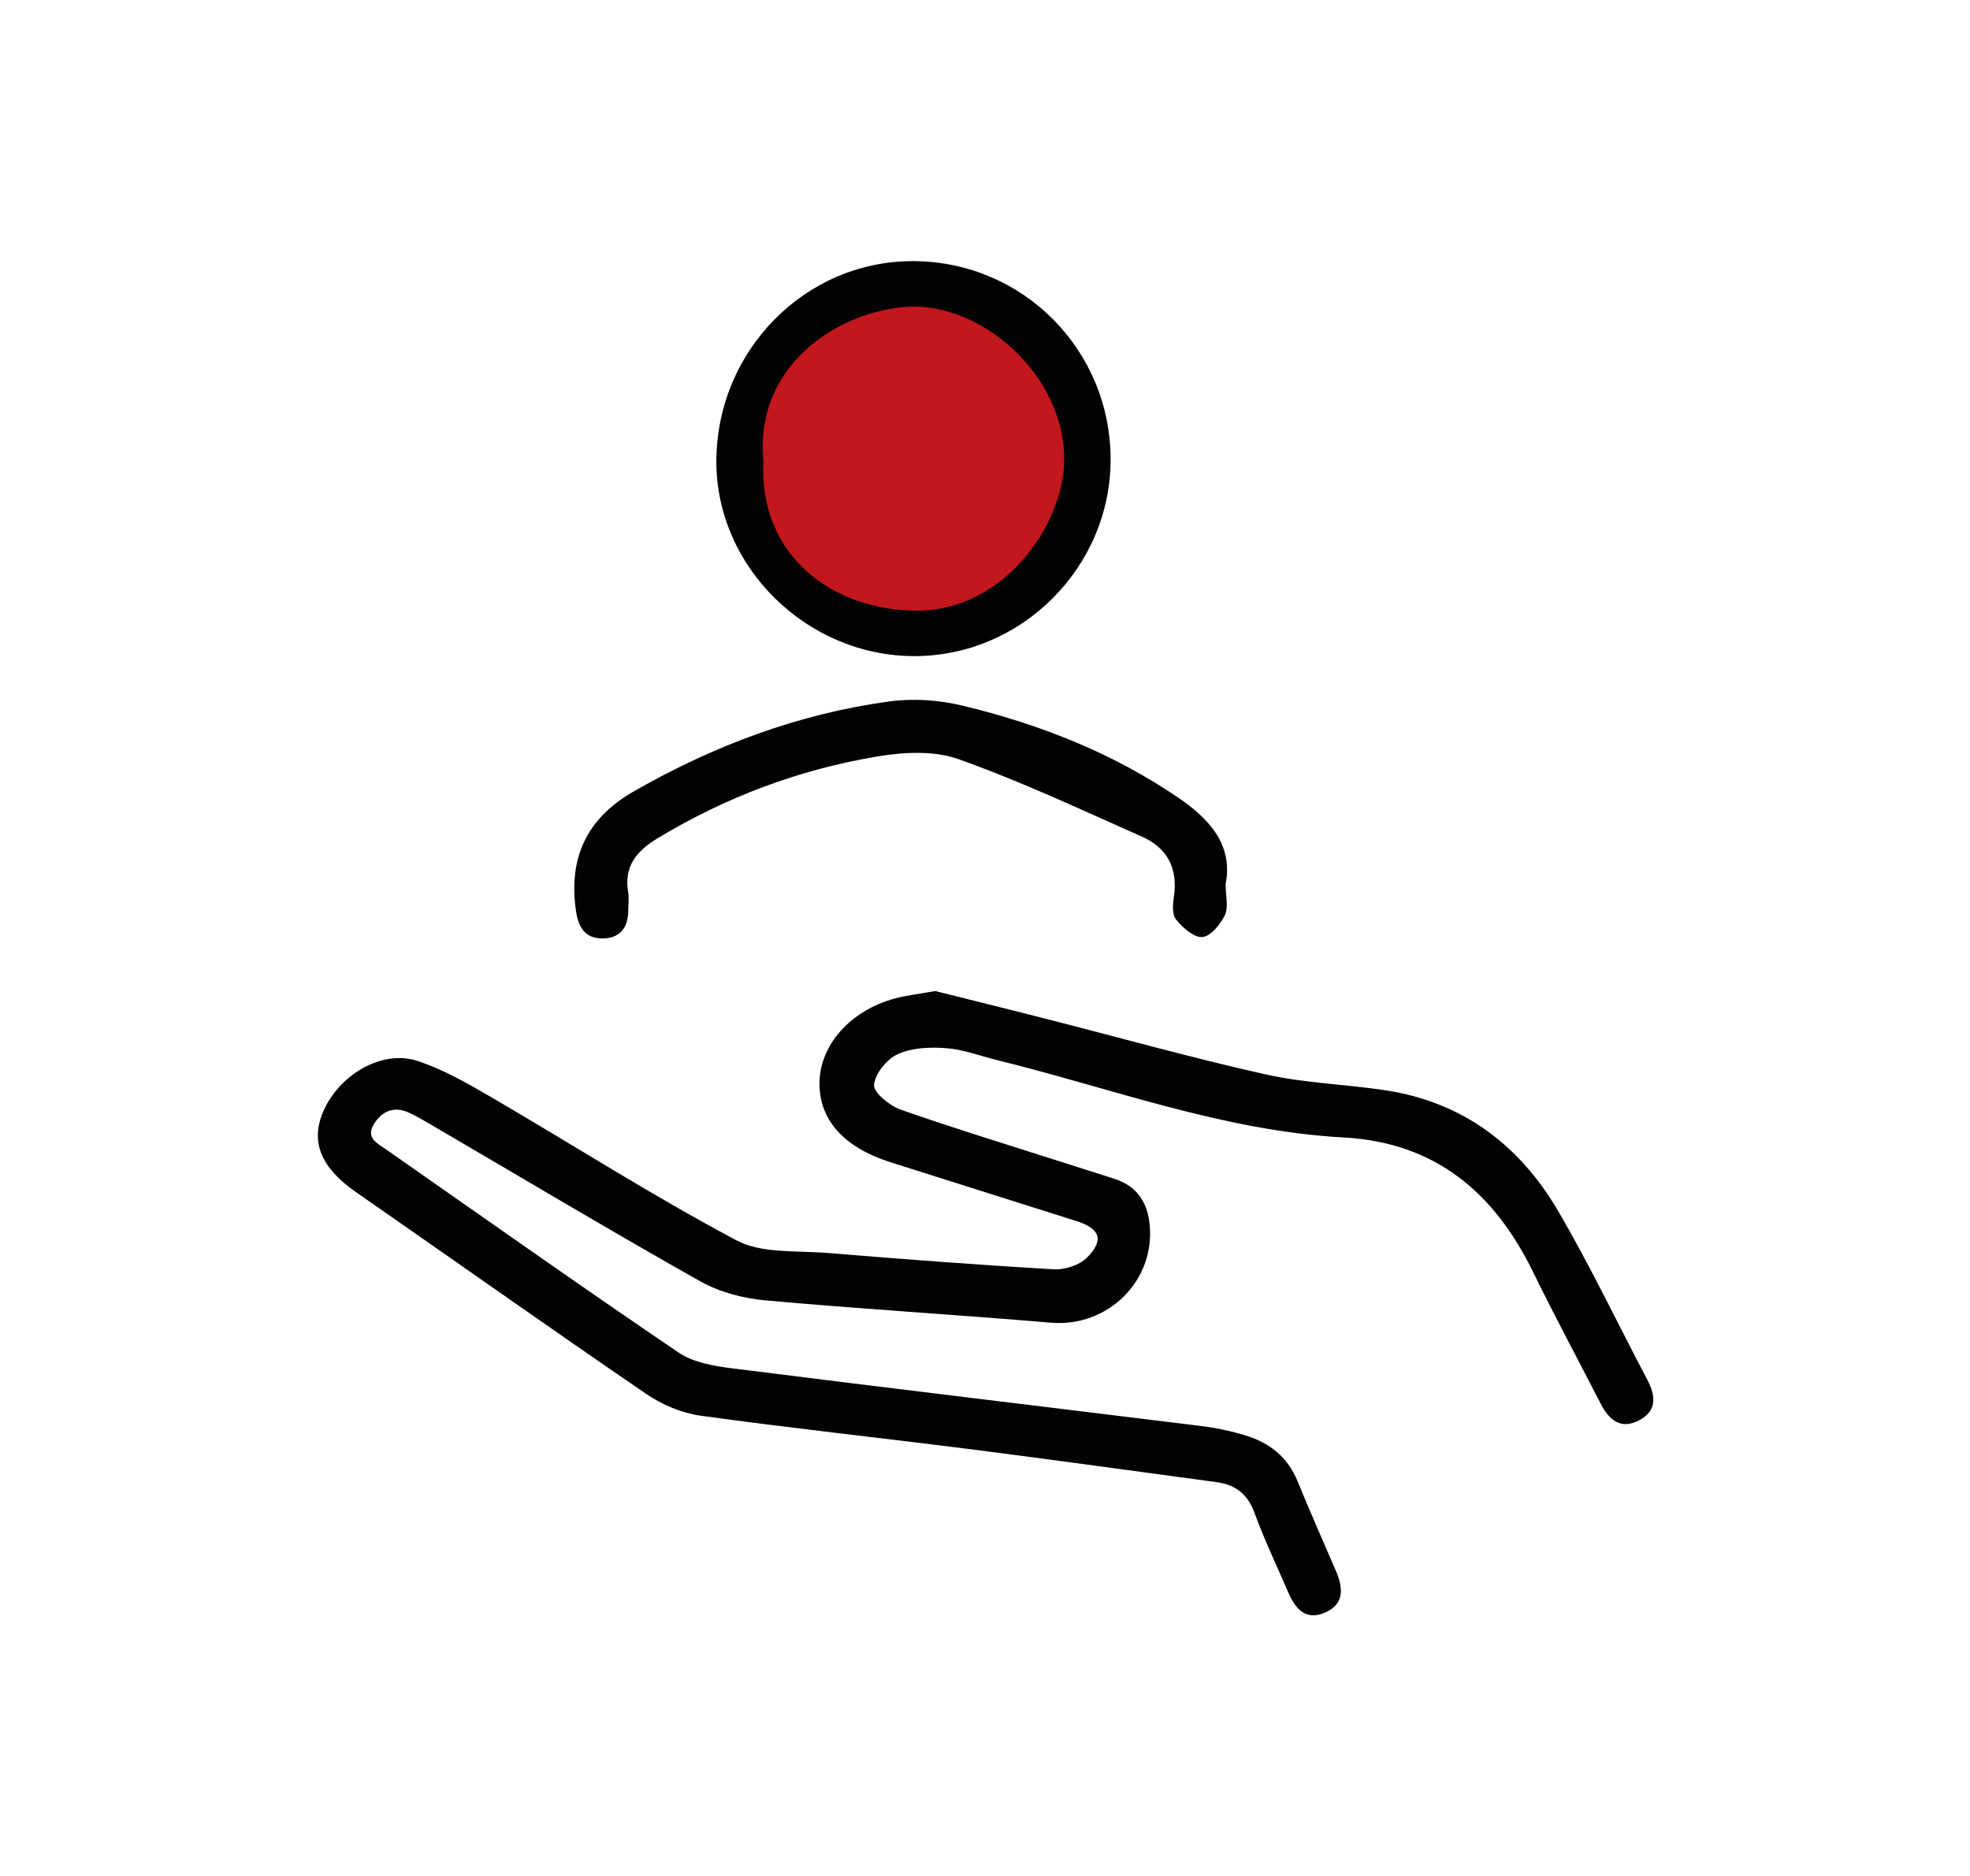<?xml version="1.0" encoding="utf-8"?>
<!-- Generator: Adobe Illustrator 16.0.0, SVG Export Plug-In . SVG Version: 6.00 Build 0)  -->
<!DOCTYPE svg PUBLIC "-//W3C//DTD SVG 1.1//EN" "http://www.w3.org/Graphics/SVG/1.1/DTD/svg11.dtd">
<svg version="1.1" id="Ebene_1" xmlns="http://www.w3.org/2000/svg" xmlns:xlink="http://www.w3.org/1999/xlink" x="0px" y="0px"
	 width="595.28px" height="566.93px" viewBox="0 0 595.28 566.93" enable-background="new 0 0 595.28 566.93" xml:space="preserve">
<g display="none">
	<path display="inline" fill="#010202" d="M169.676,376.372c13.29,0,26.978-0.034,40.667,0.011
		c9.809,0.032,11.232,1.481,11.248,11.313c0.029,16.967,0.145,33.936-0.037,50.899c-0.063,5.598,2.074,13.494-7.172,13.544
		c-9.006,0.051-7.511-7.5-7.531-13.354c-0.048-15.656-0.015-31.311-0.015-47.39c-13.514,0-26.091,0-39.383,0
		c0,15.891,0.003,31.294-0.001,46.695c-0.001,2.494,0.794,5.432-0.248,7.377c-1.431,2.669-4.4,6.495-6.468,6.354
		c-2.797-0.195-5.732-3.375-7.872-5.899c-1.015-1.198-0.415-3.849-0.388-5.838c0.3-21.688,0.895-43.376,0.894-65.065
		c-0.002-25.674-11.332-47.118-26.483-66.826c-3.355-4.362-6.53-8.481-1.594-12.869c5.235-4.651,9.625-1.306,13.161,3.278
		c16.61,21.53,28.443,45.022,29.874,72.78c0.051,0.996,0.098,2.001,0.269,2.978C168.678,374.821,169.045,375.228,169.676,376.372z"
		/>
	<path display="inline" fill="#010202" d="M427.824,390.958c-12.449,0-23.887-0.222-35.293,0.284
		c-1.431,0.064-3.798,3.958-3.848,6.124c-0.349,14.212-0.156,28.435-0.204,42.656c-0.008,2.228,0.452,5.086-0.703,6.529
		c-1.904,2.376-5.063,5.394-7.486,5.223c-2.31-0.163-6.181-4.014-6.234-6.314c-0.484-20.694-0.386-41.402-0.202-62.104
		c0.054-6.001,4.572-6.982,9.483-6.976c13.959,0.018,27.913,0.004,42.699,0.004c0.383-2.255,0.933-4.289,1.047-6.348
		c1.566-27.804,14.049-51.032,30.521-72.526c3.151-4.114,7.711-6.387,12.275-2.364c4.546,4.007,2.586,8.025-0.858,12.309
		c-13.642,16.955-23.692,35.779-26.49,57.651c-0.905,7.063,0.24,14.375,0.265,21.575c0.066,18.46-0.022,36.922,0.066,55.381
		c0.027,5.631-1.213,10.311-7.937,10.15c-6.364-0.156-7.183-4.771-7.144-10.034C427.9,425.485,427.824,408.795,427.824,390.958z"/>
	<path display="inline" fill="#010202" d="M155.423,188.488c42.629-22.927,85.261-45.852,129.921-69.871
		c-8.837,15.117-16.541,28.337-24.288,41.534c-5.044,8.597-9.981,17.269-15.349,25.665c-1.239,1.939-4.027,4.074-6.123,4.095
		c-27.924,0.271-55.853,0.181-83.778,0.181C155.678,189.556,155.55,189.021,155.423,188.488z"/>
	<path display="inline" fill="#010202" d="M252.936,189.573c14.634-24.812,28.717-48.688,43.395-73.572
		c14.762,25.013,28.862,48.899,43.424,73.572C310.677,189.573,282.462,189.573,252.936,189.573z"/>
	<path display="inline" fill="#010202" d="M309.419,119.801c42.886,23.373,84.53,46.067,127.921,69.711
		c-3.75,0.337-5.573,0.644-7.396,0.643c-25.179-0.026-50.357-0.019-75.532-0.277c-2.278-0.023-5.601-1.176-6.643-2.892
		c-12.776-21.081-25.222-42.362-37.718-63.613C309.729,122.826,309.799,122.05,309.419,119.801z"/>
	<path display="inline" fill="#C2171C" d="M296.107,353.551c-19.211-0.002-38.42,0.053-57.631-0.023
		c-9-0.036-12.933-3.516-12.751-10.894c0.158-6.573,4.606-10.302,12.807-10.311c38.422-0.054,76.842-0.006,115.263-0.044
		c5.62-0.007,10.629,1.049,12.592,7.104c2.508,7.74-2.008,14.031-10.404,14.107C336.027,353.678,316.066,353.551,296.107,353.551z"
		/>
	<path display="inline" fill="#010202" d="M450.489,199.169c0,6.428,0.139,12.168-0.026,17.9
		c-0.359,12.349-10.57,22.242-22.71,22.18c-12.569-0.064-22.156-9.471-22.466-22.197c-0.146-5.917-0.024-11.84-0.024-17.881
		C420.849,199.169,435.591,199.169,450.489,199.169z"/>
	<path display="inline" fill="#010202" d="M142.47,198.861c14.902,0,29.239,0,44.074,0c0,7.296,0.617,14.27-0.138,21.092
		c-1.249,11.276-11.041,19.364-22.138,19.243c-11.23-0.122-20.537-8.187-21.677-19.633
		C141.931,212.95,142.47,206.218,142.47,198.861z"/>
	<path display="inline" fill="#C2171C" d="M194.865,198.867c15.062,0,29.363,0,44.333,0c0,7.28,0.556,14.227-0.125,21.05
		c-1.138,11.37-11.363,19.628-22.827,19.253c-11.397-0.374-20.778-9.389-21.329-20.849
		C194.621,212.15,194.865,205.953,194.865,198.867z"/>
	<path display="inline" fill="#010202" d="M247.613,198.842c15.048,0,29.187,0,44.081,0c0,7.269,0.574,14.233-0.127,21.068
		c-1.176,11.463-11.342,19.636-22.938,19.275c-11.453-0.356-20.541-9.423-20.976-21.21
		C247.426,211.782,247.613,205.575,247.613,198.842z"/>
	<path display="inline" fill="#C2171C" d="M300.23,198.77c14.889,0,29.03,0,43.891,0c0,7.41,0.564,14.611-0.134,21.69
		c-1.07,10.843-11.521,19.124-22.587,18.759c-10.842-0.358-20.236-8.776-21.073-19.563
		C299.812,212.992,300.23,206.257,300.23,198.77z"/>
	<path display="inline" fill="#010202" d="M352.81,198.741c14.882,0,28.771,0,44.339,0c-0.52,8.657,0.01,17.388-1.801,25.604
		c-2.161,9.813-12.277,15.636-22.334,14.752c-10.484-0.922-19.197-8.694-20.088-18.816
		C352.32,213.404,352.81,206.433,352.81,198.741z"/>
	<path display="inline" fill="#010202" d="M303.766,325.977c-5.306,0-9.701,0-14.48,0c-0.205-1.798-0.558-3.472-0.559-5.145
		c-0.031-26.188-0.053-52.379,0.009-78.567c0.018-7.438,2.654-10.133,9.314-8.524c2.263,0.547,5.444,3.96,5.472,6.099
		C303.889,268.245,303.766,296.659,303.766,325.977z"/>
	<path display="inline" fill="#010202" d="M339.01,438.533c-29.285,0-56.396,0-85.965,0c11.864-8.921,21.171-18.954,32.658-23.551
		c8.488-3.395,20.321-4.219,29.345,4.352C321.974,425.914,329.965,431.371,339.01,438.533z"/>
	<path display="inline" fill="#010202" d="M287.923,360.033c5.931,0,11.101,0,16.918,0c0,15.648,0,31.124,0,47.118
		c-5.441,0-10.965,0-16.918,0C287.923,391.375,287.923,376.084,287.923,360.033z"/>
</g>
<path fill="#010202" d="M282.587,299.497c9.839,2.463,21.021,5.214,32.171,8.059c22.563,5.755,45.003,12.057,67.713,17.144
	c11.904,2.67,24.326,2.962,36.433,4.837c23.206,3.591,40.323,16.617,51.912,36.421c9.703,16.58,17.977,33.998,26.954,51.007
	c2.589,4.902,2.972,9.436-2.534,12.301c-5.553,2.89-9.056-0.199-11.547-5.045c-6.813-13.252-13.875-26.381-20.415-39.768
	c-11.751-24.061-29.543-39.199-57.323-40.705c-36.143-1.958-69.894-14.81-104.59-23.356c-5.134-1.264-10.208-3.217-15.407-3.617
	c-4.862-0.375-10.326-0.164-14.625,1.775c-3.323,1.499-6.956,5.945-7.218,9.333c-0.181,2.336,4.731,6.297,8.092,7.475
	c16.54,5.797,33.319,10.904,50.017,16.255c4.805,1.538,9.609,3.079,14.421,4.604c6.761,2.146,10.058,6.938,10.744,13.829
	c1.713,17.117-12.713,31.14-29.838,29.687c-28.75-2.441-57.566-4.139-86.299-6.752c-6.7-0.609-13.834-2.478-19.646-5.752
	c-27.224-15.337-54.051-31.375-81.029-47.146c-2.278-1.334-4.557-2.697-6.954-3.797c-4.425-2.035-8.034-0.67-10.549,3.291
	c-2.749,4.333,1,5.979,3.671,7.846c29.368,20.525,58.629,41.206,88.278,61.313c4.472,3.033,10.694,4.093,16.27,4.796
	c47.211,5.959,94.464,11.594,141.696,17.431c4.514,0.559,9.036,1.52,13.384,2.848c7.198,2.197,12.71,6.481,15.683,13.756
	c3.728,9.122,7.733,18.128,11.627,27.182c2.235,5.2,2.62,10.183-3.539,12.697c-5.892,2.4-8.853-1.541-10.93-6.362
	c-3.425-7.943-7.176-15.769-10.136-23.882c-2.092-5.729-5.805-8.522-11.539-9.292c-24.529-3.288-49.037-6.727-73.587-9.849
	c-27.416-3.486-54.901-6.44-82.273-10.228c-5.686-0.787-11.62-3.307-16.39-6.565c-29.383-20.08-58.432-40.648-87.662-60.954
	c-10.476-7.276-13.851-14.986-10.079-24.094c4.657-11.245,17.708-19.087,28.438-15.637c7.874,2.532,15.29,6.82,22.502,11.024
	c24.705,14.399,48.832,29.861,74.069,43.239c7.684,4.074,18.215,3.046,27.487,3.812c22.765,1.879,45.544,3.611,68.347,4.938
	c3.34,0.193,7.768-1.219,10.057-3.518c5.267-5.286,3.993-8.776-3.075-11.023c-18.778-5.969-37.581-11.858-56.355-17.835
	c-14.036-4.466-21.448-12.791-21.392-23.864c0.061-11.469,9.254-21.92,22.764-25.601
	C273.843,300.813,277.45,300.428,282.587,299.497z"/>
<path fill="#010202" d="M335.597,138.907c-0.026,32.493-26.806,59.34-59.227,59.379c-32.525,0.037-59.976-26.937-59.904-58.867
	c0.077-33.522,26.957-60.738,59.755-60.505C309.232,79.147,335.624,105.813,335.597,138.907z M319.835,138.953
	c0.117-24.03-19.16-43.752-43.194-44.192c-23.985-0.44-44.367,19.759-44.278,43.879c0.088,24.027,19.713,43.751,43.588,43.811
	C299.855,182.512,319.723,162.82,319.835,138.953z"/>
<path fill="#010202" d="M370.358,267.129c0,3.78,0.897,7.098-0.233,9.438c-1.35,2.796-4.299,6.416-6.804,6.617
	c-2.565,0.208-5.963-2.849-7.968-5.315c-1.234-1.521-0.967-4.67-0.626-6.979c1.255-8.505-2.049-14.672-9.649-18.042
	c-18.386-8.155-36.649-16.754-55.567-23.466c-7.473-2.649-16.774-2.075-24.857-0.698c-23.391,3.98-45.389,12.235-65.798,24.556
	c-6.278,3.788-10.384,8.381-9.048,16.292c0.314,1.869,0.042,3.841,0.025,5.765c-0.045,5.191-2.612,8.309-7.841,8.312
	c-5.322,0-7.271-3.538-7.965-8.432c-2.285-16.067,3.313-27.926,17.604-36.092c24.06-13.747,49.567-23.34,77.009-27.1
	c7.222-0.99,15.063-0.456,22.167,1.253c23.253,5.598,45.381,14.278,65.266,27.849C365.414,247.451,372.652,255.318,370.358,267.129z
	"/>
<path fill="#C2171C" stroke="#C2171C" stroke-width="1.439" stroke-linecap="round" stroke-linejoin="round" d="M231.41,139.278
	c-2.718-28.232,21.695-44.086,42-45.798c22.252-1.876,47.496,19.972,47.452,45.317c-0.032,19.428-18.016,45.189-43.931,45.031
	C251.056,183.669,229.854,166.749,231.41,139.278z"/>
</svg>
